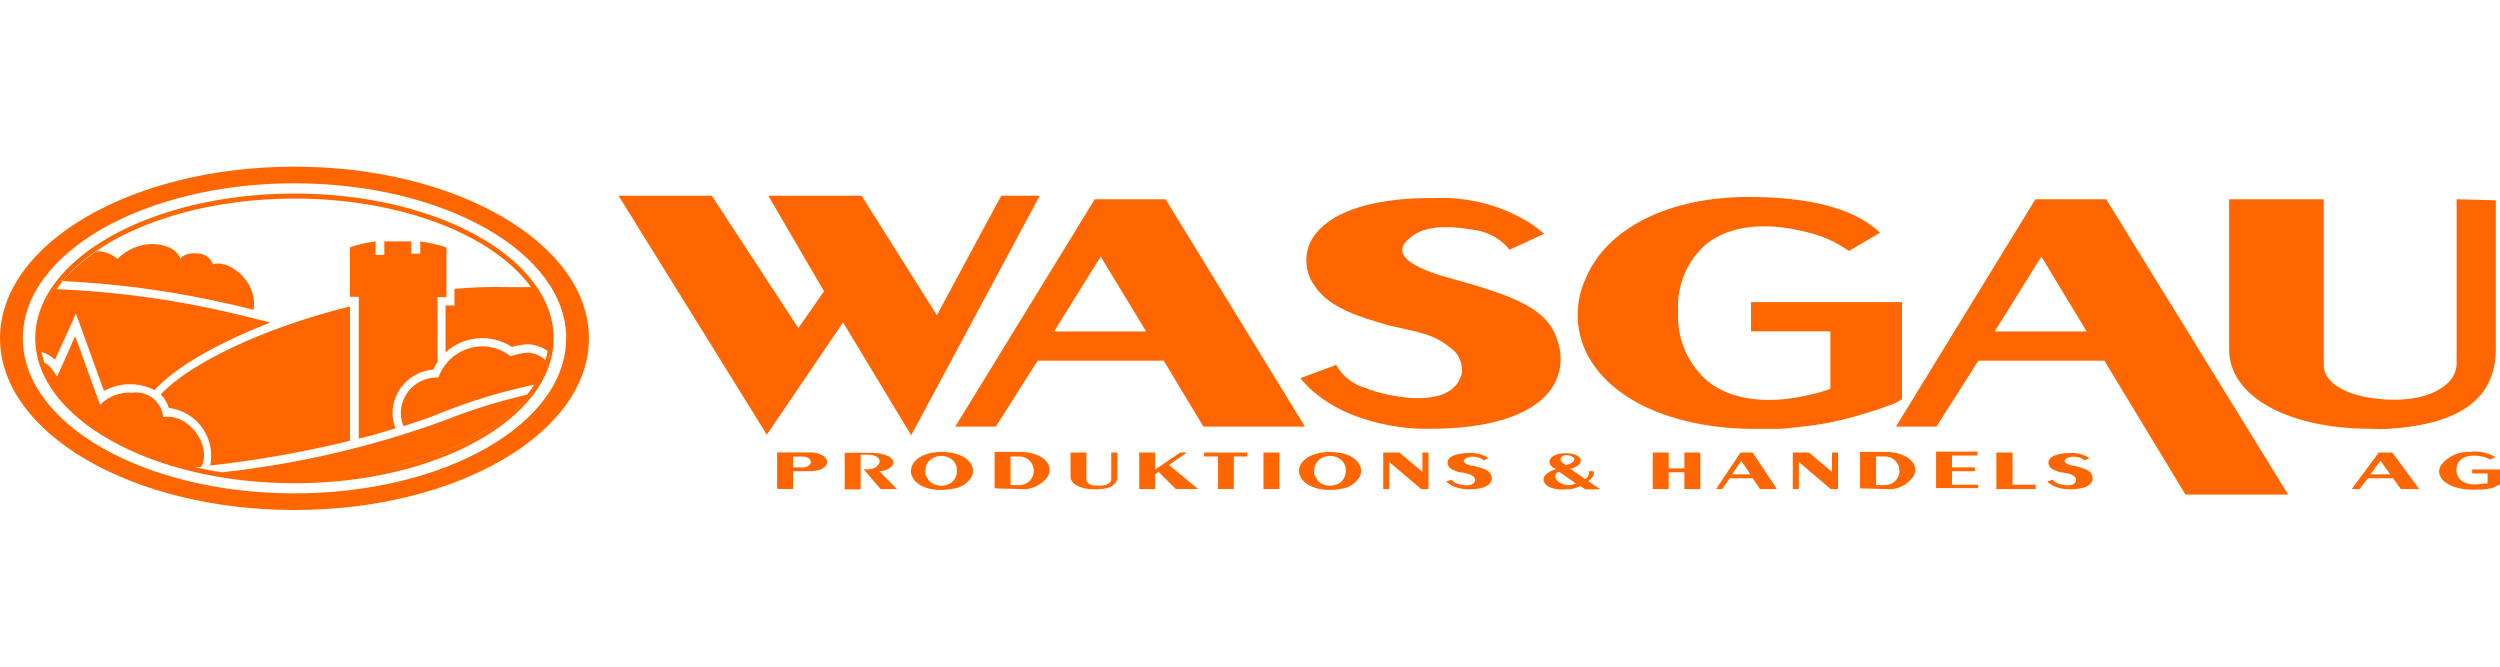 <svg width="240" height="64" viewBox="0 0 240 64" fill="none" xmlns="http://www.w3.org/2000/svg">
<path fill-rule="evenodd" clip-rule="evenodd" d="M28.263 16C12.639 16 0 23.384 0 32.48C0 41.564 12.652 48.96 28.263 48.96C43.873 48.96 56.538 41.577 56.538 32.48C56.538 23.384 43.886 16 28.263 16ZM54.346 32.48C54.346 40.707 42.667 47.364 28.263 47.364C13.859 47.364 2.193 40.707 2.193 32.48C2.193 24.253 13.872 17.596 28.263 17.596C42.654 17.596 54.358 24.266 54.358 32.48H54.346ZM96.117 18.79H99.815L87.475 41.784L80.934 30.949L73.616 41.732L59.38 18.79H68.334L76.639 31.494L79.105 27.964L73.758 18.79H82.712L89.94 30.261L96.117 18.79ZM182.592 38.307L182.06 38.644C181.969 38.67 181.878 38.709 181.788 38.761C181.178 38.994 179.893 39.474 178.063 39.98C176.363 40.461 174.624 40.798 172.873 40.967L172.688 40.989C171.976 41.076 171.165 41.174 170.485 41.174H168.448C161.557 41.174 155.757 38.942 153.058 35.14C151.28 32.701 150.955 29.495 152.214 26.758C154.212 21.904 160.208 18.907 167.877 18.907H167.981C173.729 18.933 177.778 19.984 180.217 22.099L180.49 22.346L177.479 24.097L177.35 23.994C176.104 23.137 174.689 22.54 173.21 22.229C169.356 21.268 166.034 21.684 163.841 23.397C161.959 25.006 160.947 27.406 161.103 29.885C160.947 32.467 162.011 34.959 163.984 36.633C166.268 38.462 169.901 38.877 174.054 37.826C174.404 37.749 174.754 37.658 175.092 37.541L175.468 37.424L175.715 37.32V31.805H168.097V29.002H182.592V38.307ZM149.71 33.401C149.087 30.417 147.088 29.002 141.301 27.302L139.77 26.861L138.68 26.563C135.5 25.616 134.722 24.733 134.631 24.175C134.54 23.617 134.891 23.163 135.669 22.592C136.759 21.8 138.719 21.593 141.184 22.021C142.573 22.138 143.87 22.774 144.792 23.812L144.908 23.98L148.23 22.449L147.906 22.177C147.309 21.671 146.66 21.23 145.959 20.879C143.481 19.555 140.691 18.92 137.888 19.011C132.152 18.946 128.039 20.178 126.287 22.462C125.47 23.5 125.197 24.863 125.573 26.135C125.677 26.563 125.859 26.965 126.118 27.315C127.092 28.86 128.805 29.911 132.23 30.91C132.3 30.932 132.371 30.954 132.442 30.976C132.751 31.074 133.068 31.173 133.385 31.247C134.683 31.546 135.89 31.818 136.071 31.857L136.266 31.935C137.33 32.169 138.329 32.649 139.173 33.337C140.029 33.895 140.483 34.92 140.315 35.932C139.731 38.073 137.032 38.761 132.918 37.813C132.308 37.684 131.698 37.489 131.114 37.255C129.946 36.931 128.947 36.178 128.324 35.14V35.011L124.821 36.308L125.08 36.594L125.405 36.944L125.716 37.281C127.208 38.631 128.986 39.617 130.907 40.201C132.996 40.889 135.189 41.213 137.395 41.161C142.793 41.161 146.79 39.929 148.646 37.697C149.645 36.503 150.034 34.92 149.71 33.401ZM111.909 19.127L111.987 19.283L125.275 40.954H115.53L111.715 34.621H99.62L95.598 40.954H91.705L105.097 19.127H111.909ZM105.667 24.629L101.191 31.818H110.028L105.667 24.629ZM195.4 19.127H202.2L202.29 19.283L219.666 47.481H209.804L202.018 34.621H189.924L185.901 40.954H182.008L195.4 19.127ZM195.971 24.629L191.494 31.818H200.318L195.971 24.629ZM227.491 41.161C228.114 41.2 228.749 41.2 229.372 41.161C236.25 40.707 239.598 38.203 239.598 33.505V19.231L235.835 19.127V34.984C235.796 35.724 235.445 36.399 234.874 36.866C233.447 38.164 230.826 38.631 227.88 38.242C224.934 37.852 223.079 36.645 223.079 35.036V19.127H213.995V33.557C213.995 38.008 219.549 41.135 227.491 41.161ZM40.344 23.176C41.2 23.293 42.044 23.488 42.861 23.76V28.522H42.005V34.751C41.849 34.985 41.706 35.231 41.577 35.478C39.41 35.659 37.723 37.45 37.684 39.63C37.684 40.136 37.775 40.642 37.969 41.123C36.866 41.46 35.737 41.797 34.44 42.109V28.496H33.596V23.734C34.401 23.462 35.218 23.28 36.062 23.176V24.474H36.892V23.176H38.19H39.487V24.357H40.344V23.176ZM16.208 39.163C18.738 39.462 20.542 41.771 20.243 44.302C20.23 44.431 20.204 44.561 20.178 44.691C24.694 44.185 29.171 43.393 33.596 42.316V29.418C25.174 31.507 18.154 34.933 15.429 37.865C15.792 38.229 16.052 38.67 16.208 39.163ZM20.451 25.395C21.749 24.824 24.785 26.848 24.344 29.742C23.111 29.431 21.684 29.093 20.062 28.756C15.429 27.796 10.745 27.212 6.021 26.978C6.968 25.875 8.084 24.902 9.304 24.11C10.031 24.123 10.719 24.383 11.277 24.85C12.146 23.981 13.314 23.462 14.547 23.423C15.727 23.423 16.986 23.851 17.311 24.85C17.557 24.474 18.154 24.227 19.153 24.344C19.75 24.422 20.256 24.824 20.451 25.395ZM28.276 18.582C14.56 18.582 3.387 24.811 3.387 32.48C3.387 40.149 14.547 46.391 28.276 46.391C42.005 46.391 53.152 40.149 53.152 32.48C53.152 24.811 41.992 18.582 28.276 18.582ZM19.979 19.613C15.529 20.498 11.675 22.076 8.837 24.11H8.824C11.67 22.076 15.527 20.498 19.979 19.613ZM30.264 46.1C39.578 45.687 47.442 42.396 50.946 37.813H50.959C47.455 42.396 39.59 45.688 30.264 46.1ZM28.276 45.898C37.255 45.898 45.106 43.212 49.337 39.228C45.119 43.238 37.255 45.898 28.276 45.898ZM51.958 36.217C51.906 36.321 51.854 36.412 51.802 36.503L51.802 36.503C51.828 36.457 51.854 36.409 51.88 36.36C51.906 36.311 51.932 36.263 51.958 36.217ZM52.373 34.569V34.582C51.906 34.141 51.296 33.882 50.647 33.856C50.089 33.895 49.531 34.011 49.012 34.206C48.234 33.583 47.273 33.246 46.274 33.246C44.392 33.272 42.719 34.465 42.083 36.243H41.823C39.993 36.295 38.514 37.775 38.475 39.617C38.475 40.058 38.566 40.499 38.735 40.915C40.032 40.499 41.33 40.058 42.381 39.617C45.262 38.462 48.247 37.567 51.283 36.931C51.075 37.268 50.842 37.58 50.595 37.891H50.582C47.896 38.514 45.249 39.332 42.68 40.357C35.789 42.874 28.613 44.548 21.307 45.34C20.498 45.245 19.711 45.062 18.936 44.883L18.936 44.883L18.725 44.834H19.309C20.399 42.835 18.128 39.617 15.663 40.045C15.533 38.618 14.274 37.567 12.847 37.684C12.821 37.684 12.782 37.684 12.756 37.697C11.588 37.606 10.433 38.021 9.603 38.864L7.215 32.26L5.489 36.152L5.048 35.517C4.84 35.218 4.568 34.972 4.243 34.803C4.243 34.796 4.24 34.79 4.237 34.783C4.234 34.777 4.23 34.77 4.23 34.764L3.932 34.634C3.925 34.602 3.919 34.566 3.912 34.53C3.906 34.495 3.899 34.459 3.893 34.427C3.899 34.455 3.907 34.483 3.915 34.513C3.926 34.551 3.938 34.59 3.945 34.634L4.243 34.764C4.14 34.44 4.049 34.115 3.984 33.791C3.919 33.362 3.88 32.921 3.88 32.48C3.88 32.908 3.919 33.349 3.984 33.778C4.464 33.934 4.905 34.18 5.281 34.53L7.293 30.105L9.979 37.528C11.484 36.697 13.301 36.672 14.832 37.45C16.766 35.309 20.801 32.96 25.953 30.962C24.37 30.56 22.372 30.053 19.893 29.534C15.131 28.548 10.29 27.964 5.437 27.757C5.619 27.484 5.813 27.225 6.021 26.978H5.723C5.688 27.024 5.654 27.07 5.62 27.115L5.619 27.115C5.46 27.326 5.303 27.532 5.165 27.757C4.191 29.145 3.659 30.793 3.633 32.493V32.48C3.659 30.78 4.191 29.132 5.165 27.744C5.303 27.52 5.46 27.313 5.619 27.102L5.62 27.102C5.654 27.056 5.688 27.011 5.723 26.965L5.736 26.952H6.021C6.942 25.862 8.019 24.902 9.213 24.11C13.69 21.035 20.568 19.062 28.276 19.062C38.566 19.062 47.39 22.592 50.972 27.562H48.714C47.014 27.51 45.275 27.588 43.627 27.731V29.327H42.77V33.83C44.522 32.221 47.157 32 49.142 33.311C49.635 33.168 50.141 33.077 50.647 33.051C51.335 33.064 52.01 33.285 52.568 33.7C52.516 33.998 52.451 34.284 52.373 34.569ZM50.972 27.562H51.257L51.27 27.575H50.985C50.985 27.575 50.985 27.562 50.972 27.562ZM52.568 34.764C52.659 34.465 52.723 34.167 52.788 33.869C52.788 34.098 52.712 34.328 52.635 34.557C52.612 34.626 52.589 34.695 52.568 34.764ZM74.602 43.432H77.716C78.209 43.406 78.702 43.536 79.118 43.822C79.598 44.224 79.455 44.782 78.793 45.054C78.443 45.184 78.079 45.249 77.716 45.236H76.133V46.949L74.602 46.936V43.432ZM77.067 44.873C77.366 44.898 77.651 44.756 77.807 44.509C77.963 44.133 77.586 43.834 77.067 43.834H76.133V44.873H77.067ZM85.385 44.95C85.93 44.6 85.904 44.133 85.294 43.796C84.736 43.549 84.139 43.445 83.53 43.471H81.09V46.975H82.621V46.949V43.653H83.361C83.906 43.653 84.295 43.834 84.425 44.146C84.555 44.457 84.126 45.054 83.387 45.054H82.907L84.542 46.949H86.112L84.412 45.236C84.762 45.236 85.087 45.132 85.385 44.95ZM87.448 45.223C87.448 43.938 89.278 43.069 91.497 43.497C92.899 43.782 93.742 44.769 93.288 45.742C92.899 46.404 92.211 46.845 91.445 46.923C89.577 47.286 87.968 46.728 87.565 45.742C87.487 45.586 87.448 45.405 87.448 45.223ZM89.395 46.339C89.979 46.728 90.745 46.728 91.329 46.339C91.679 46.066 91.874 45.638 91.861 45.197C91.886 44.756 91.692 44.328 91.329 44.068C90.745 43.666 89.979 43.666 89.395 44.068C89.019 44.328 88.811 44.782 88.85 45.236C88.837 45.366 88.837 45.495 88.85 45.625H88.902C88.993 45.911 89.161 46.157 89.395 46.339ZM97.869 43.38H95.481V46.884L97.869 46.949C98.972 47.079 100.049 46.573 100.646 45.651C101.204 44.457 99.88 43.38 97.869 43.38ZM97.869 46.573H97.012V46.534V43.822H97.869C98.634 43.822 99.244 44.444 99.244 45.197C99.244 45.963 98.621 46.573 97.869 46.573ZM105.2 46.612C106.083 46.715 106.68 46.404 106.68 46.041V43.445H107.264V45.755C107.264 46.508 106.68 46.897 105.473 46.975H105.135C103.617 46.975 102.774 46.417 102.774 45.781V43.445H104.292V46.041C104.292 46.313 104.603 46.612 105.2 46.612ZM113.934 43.445H113.298L110.897 45.08V43.445H109.366V46.949H110.897V45.522L111.234 45.314L112.882 46.949H115.024L112.221 44.639L113.934 43.445ZM116.892 43.822H115.594V43.445H119.747V43.822H118.449V46.949H116.931V43.822H116.892ZM122.822 43.445H121.291V46.949H122.822V43.445ZM124.704 45.223C124.704 43.938 126.547 43.069 128.766 43.497C130.167 43.782 130.998 44.769 130.543 45.742C130.167 46.391 129.518 46.832 128.766 46.923C126.897 47.286 125.288 46.728 124.834 45.742C124.743 45.586 124.704 45.405 124.704 45.223ZM126.715 46.339C127.299 46.728 128.065 46.728 128.649 46.339C128.999 46.066 129.207 45.638 129.194 45.197C129.22 44.756 129.012 44.328 128.649 44.068C128.065 43.666 127.299 43.666 126.715 44.068C126.352 44.34 126.144 44.782 126.17 45.236C126.144 45.366 126.144 45.495 126.17 45.625H126.235C126.326 45.898 126.495 46.157 126.715 46.339ZM136.551 45.301L134.346 43.445H132.788V46.949H133.372V44.354L136.435 46.949H137.135V43.445H136.551V45.301ZM141.47 44.717L141.742 44.795C142.767 45.067 143.092 45.288 143.195 45.755C143.338 46.456 142.612 46.975 141.041 46.975C140.652 46.975 140.276 46.923 139.899 46.819C139.575 46.728 139.264 46.573 138.991 46.352L138.952 46.339L138.835 46.222L139.367 46.054C139.484 46.235 139.666 46.378 139.886 46.417L140.211 46.521C141.015 46.689 141.496 46.534 141.599 46.17C141.638 45.976 141.547 45.794 141.379 45.69C141.21 45.574 141.028 45.496 140.834 45.457L140.354 45.353H140.146C139.523 45.171 139.238 45.016 139.082 44.782C139.043 44.73 139.004 44.665 138.991 44.6C138.809 43.99 139.51 43.484 141.145 43.484C141.638 43.471 142.131 43.575 142.573 43.783C142.689 43.848 142.806 43.913 142.91 43.99L142.417 44.198C142.235 44.016 142.002 43.9 141.742 43.886C141.405 43.796 141.041 43.835 140.73 43.99C140.341 44.25 140.47 44.496 141.275 44.717H141.47ZM152.824 45.846C153.006 45.703 153.071 45.456 152.98 45.236H152.526C152.552 45.34 152.552 45.456 152.526 45.56C152.487 45.755 152.357 45.911 152.175 46.002L150.709 44.976H150.813H150.929C151.41 44.782 151.656 44.587 151.721 44.38C151.89 43.899 151.345 43.497 150.19 43.51C149.982 43.51 149.775 43.536 149.58 43.588C148.775 43.809 148.516 44.328 148.983 44.808L149.087 44.899L149.204 44.911L149.22 44.922L149.234 44.932C149.249 44.942 149.263 44.951 149.275 44.959C149.323 44.99 149.348 45.007 149.347 45.021C149.346 45.036 149.311 45.048 149.239 45.075L149.202 45.088L149.175 45.098C149.148 45.108 149.119 45.119 149.087 45.132C148.931 45.197 148.775 45.275 148.633 45.379C148.178 45.69 148.062 46.014 148.295 46.391C148.529 46.767 149.255 47.079 150.449 46.975C150.878 46.975 151.293 46.871 151.669 46.676H151.734L152.175 46.975H153.655L152.461 46.196C152.603 46.105 152.733 45.989 152.824 45.846ZM150.735 43.757C151.202 43.899 151.267 44.159 150.916 44.405C150.774 44.509 150.605 44.587 150.436 44.639L150.333 44.665L150.034 44.444L149.943 44.367C149.839 44.276 149.8 44.146 149.826 44.016C149.917 43.731 150.268 43.614 150.735 43.757ZM151.228 46.43C150.813 46.624 150.346 46.624 149.93 46.43L149.93 46.43C149.826 46.378 149.723 46.326 149.632 46.261C149.476 46.157 149.372 46.002 149.307 45.82C149.268 45.586 149.411 45.366 149.632 45.301L149.671 45.288L151.319 46.43H151.228ZM160.195 44.964H161.7V43.445H163.231V46.949H161.7V45.34H160.195V46.949H158.663V43.445H160.195V44.964ZM167.085 43.445L164.749 46.949H165.333L166.047 45.911H168.266L168.954 46.949H170.589L168.253 43.445H167.085ZM166.281 45.535L167.163 44.237L168.032 45.535H166.281ZM173.664 43.445L175.87 45.301V43.445H176.454V46.949H175.753L172.691 44.354V46.949H172.107V43.445H173.664ZM180.97 43.38H178.569V46.884L180.97 46.949C182.06 47.092 183.137 46.586 183.734 45.651C184.305 44.457 182.968 43.38 180.97 43.38ZM180.97 46.573H180.101V46.534V43.822H180.97C181.736 43.822 182.346 44.444 182.346 45.197C182.346 45.963 181.723 46.573 180.97 46.573ZM189.586 45.236H187.393V46.534H189.911V46.858H185.862V43.355H189.833V43.731H187.393V44.873H189.586V45.236ZM193.207 43.445H191.65V46.949H195.426V46.534H193.207V43.445ZM199.163 44.717L199.436 44.795C200.448 45.067 200.785 45.288 200.876 45.755C201.019 46.456 200.292 46.975 198.722 46.975C198.333 46.975 197.956 46.923 197.58 46.819C197.255 46.728 196.944 46.573 196.672 46.352L196.646 46.339L196.529 46.222L197.061 46.054C197.178 46.235 197.372 46.365 197.58 46.417C197.684 46.456 197.8 46.495 197.917 46.521C198.722 46.689 199.189 46.534 199.293 46.17C199.332 45.976 199.241 45.794 199.072 45.69C198.904 45.574 198.722 45.496 198.527 45.457L198.034 45.353H197.826C197.204 45.171 196.918 45.016 196.762 44.782C196.723 44.73 196.697 44.665 196.672 44.6C196.49 43.99 197.191 43.484 198.839 43.484C199.332 43.471 199.812 43.575 200.253 43.783L200.603 43.99L200.11 44.198C199.929 44.016 199.695 43.913 199.436 43.886C199.098 43.796 198.722 43.835 198.41 43.99C198.021 44.25 198.151 44.496 198.955 44.717H199.163ZM228.36 43.445L225.765 46.949H226.53L227.309 45.911H229.736L230.475 46.949H232.253L229.658 43.445H228.36ZM227.556 45.535L228.529 44.237L229.463 45.535H227.556ZM237.327 45.444V45.067H240V46.534H239.922L239.273 46.845C238.949 46.923 238.612 46.975 238.274 47.001H237.82C235.303 47.131 233.642 46.002 234.303 44.704C235.004 43.757 236.159 43.264 237.327 43.406L237.21 43.354C238.028 43.289 238.845 43.471 239.559 43.873L239.066 44.12C238.819 43.964 238.534 43.873 238.248 43.822C236.873 43.536 235.822 43.99 235.822 45.119C235.822 46.248 236.951 46.728 238.417 46.417H238.624H238.728H238.806V45.444H237.327Z" fill="#FF6600"/>
</svg>
